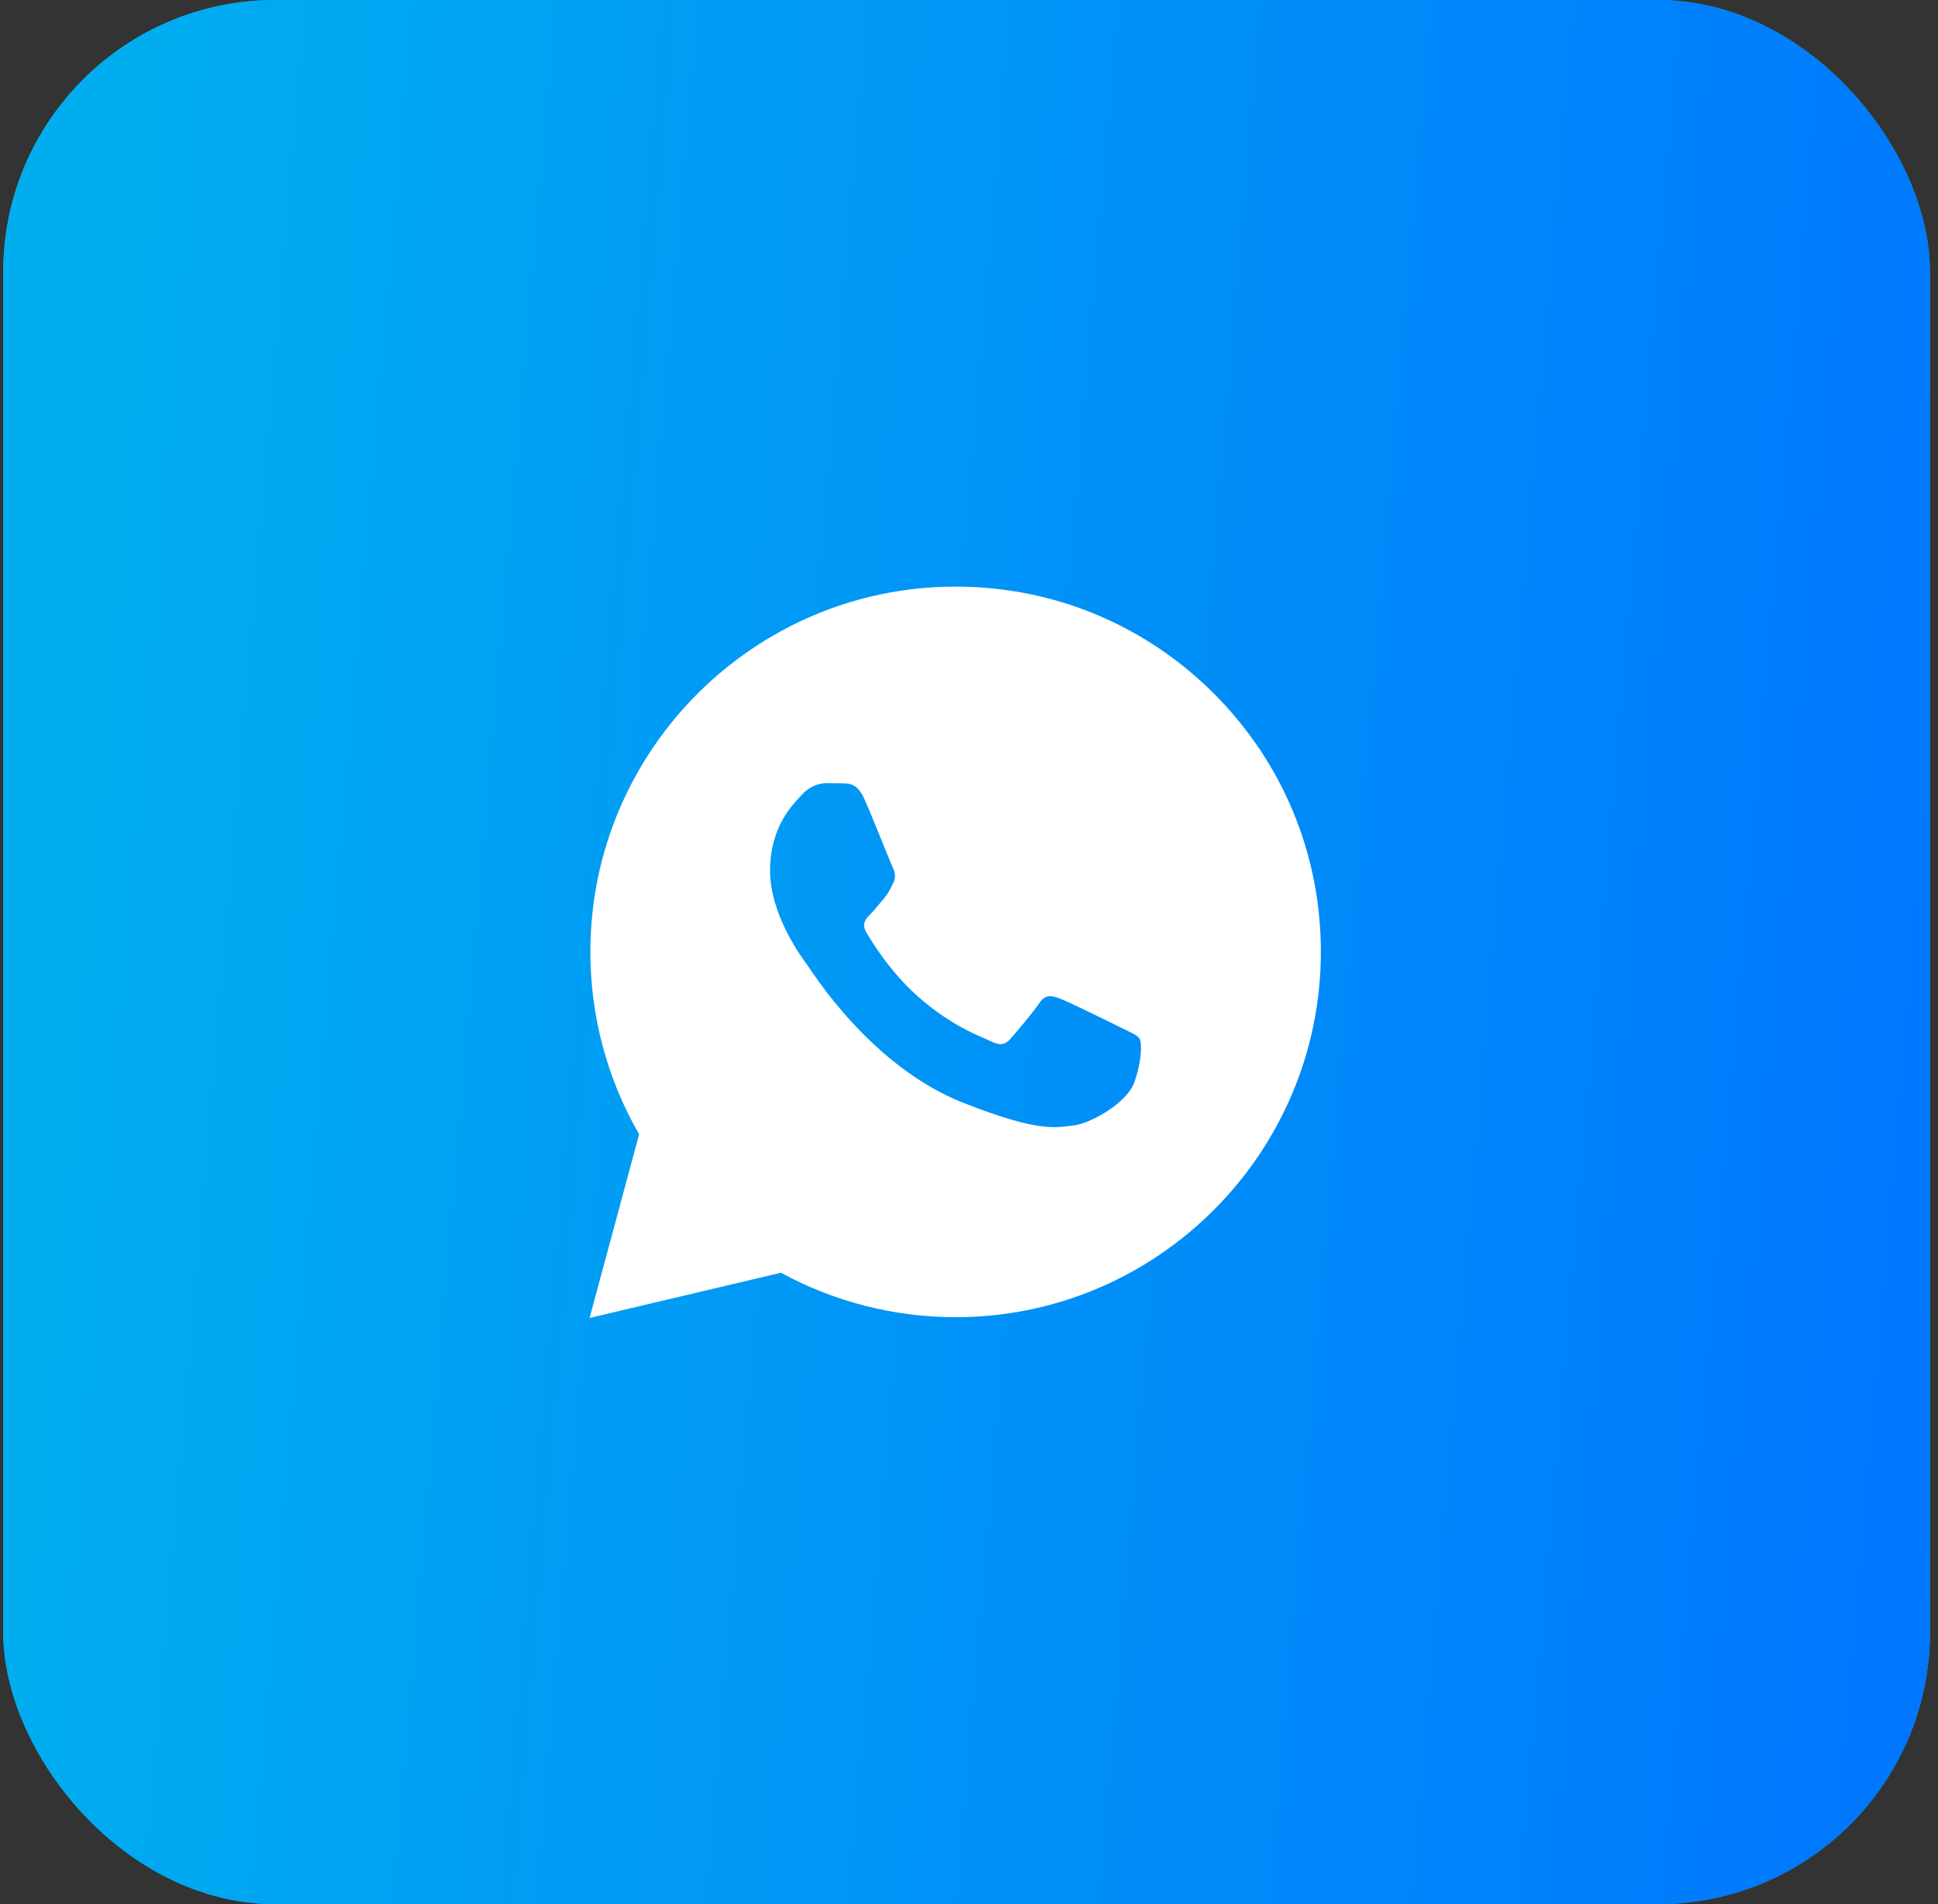 <?xml version="1.0" encoding="UTF-8"?> <svg xmlns="http://www.w3.org/2000/svg" width="57" height="56" viewBox="0 0 57 56" fill="none"><rect x="0" y="0" width="57" height="56" fill="#333333" stroke="none"/> <rect x="0.095" width="56.669" height="56" rx="8" fill="#01AEF0"></rect> <rect x="0.095" width="56.669" height="56" rx="8" fill="url(#paint0_linear_0_621)"></rect> <path d="M35.706 20.401C33.678 18.372 30.981 17.253 28.107 17.252C22.186 17.252 17.367 22.069 17.364 27.991C17.363 29.884 17.858 31.731 18.798 33.359L17.341 38.761L22.968 37.431C24.538 38.287 26.303 38.738 28.102 38.739H28.106C34.026 38.739 38.845 33.921 38.849 28C38.851 25.13 37.734 22.432 35.706 20.401ZM33.363 31.829C33.139 32.456 32.043 33.06 31.55 33.104C31.058 33.15 30.597 33.327 28.33 32.433C25.601 31.358 23.878 28.561 23.745 28.382C23.611 28.203 22.649 26.927 22.649 25.607C22.649 24.286 23.343 23.636 23.589 23.369C23.835 23.1 24.126 23.033 24.305 23.033C24.484 23.033 24.663 23.033 24.819 23.039C25.011 23.047 25.223 23.057 25.424 23.503C25.663 24.034 26.184 25.361 26.251 25.496C26.317 25.63 26.363 25.787 26.273 25.966C26.184 26.144 26.139 26.256 26.006 26.413C25.871 26.57 25.724 26.763 25.603 26.883C25.469 27.016 25.329 27.163 25.485 27.43C25.642 27.699 26.18 28.578 26.978 29.289C28.004 30.203 28.867 30.486 29.136 30.621C29.405 30.756 29.561 30.733 29.718 30.553C29.875 30.375 30.389 29.771 30.568 29.502C30.746 29.233 30.926 29.278 31.172 29.367C31.418 29.456 32.738 30.106 33.006 30.241C33.275 30.375 33.453 30.442 33.52 30.553C33.586 30.664 33.586 31.202 33.363 31.829Z" fill="white"></path> <defs> <linearGradient id="paint0_linear_0_621" x1="4.153" y1="-9.022" x2="62.702" y2="-4.009" gradientUnits="userSpaceOnUse"> <stop stop-color="#00AEEF"></stop> <stop offset="1" stop-color="#0075FF"></stop> </linearGradient> </defs> </svg> 